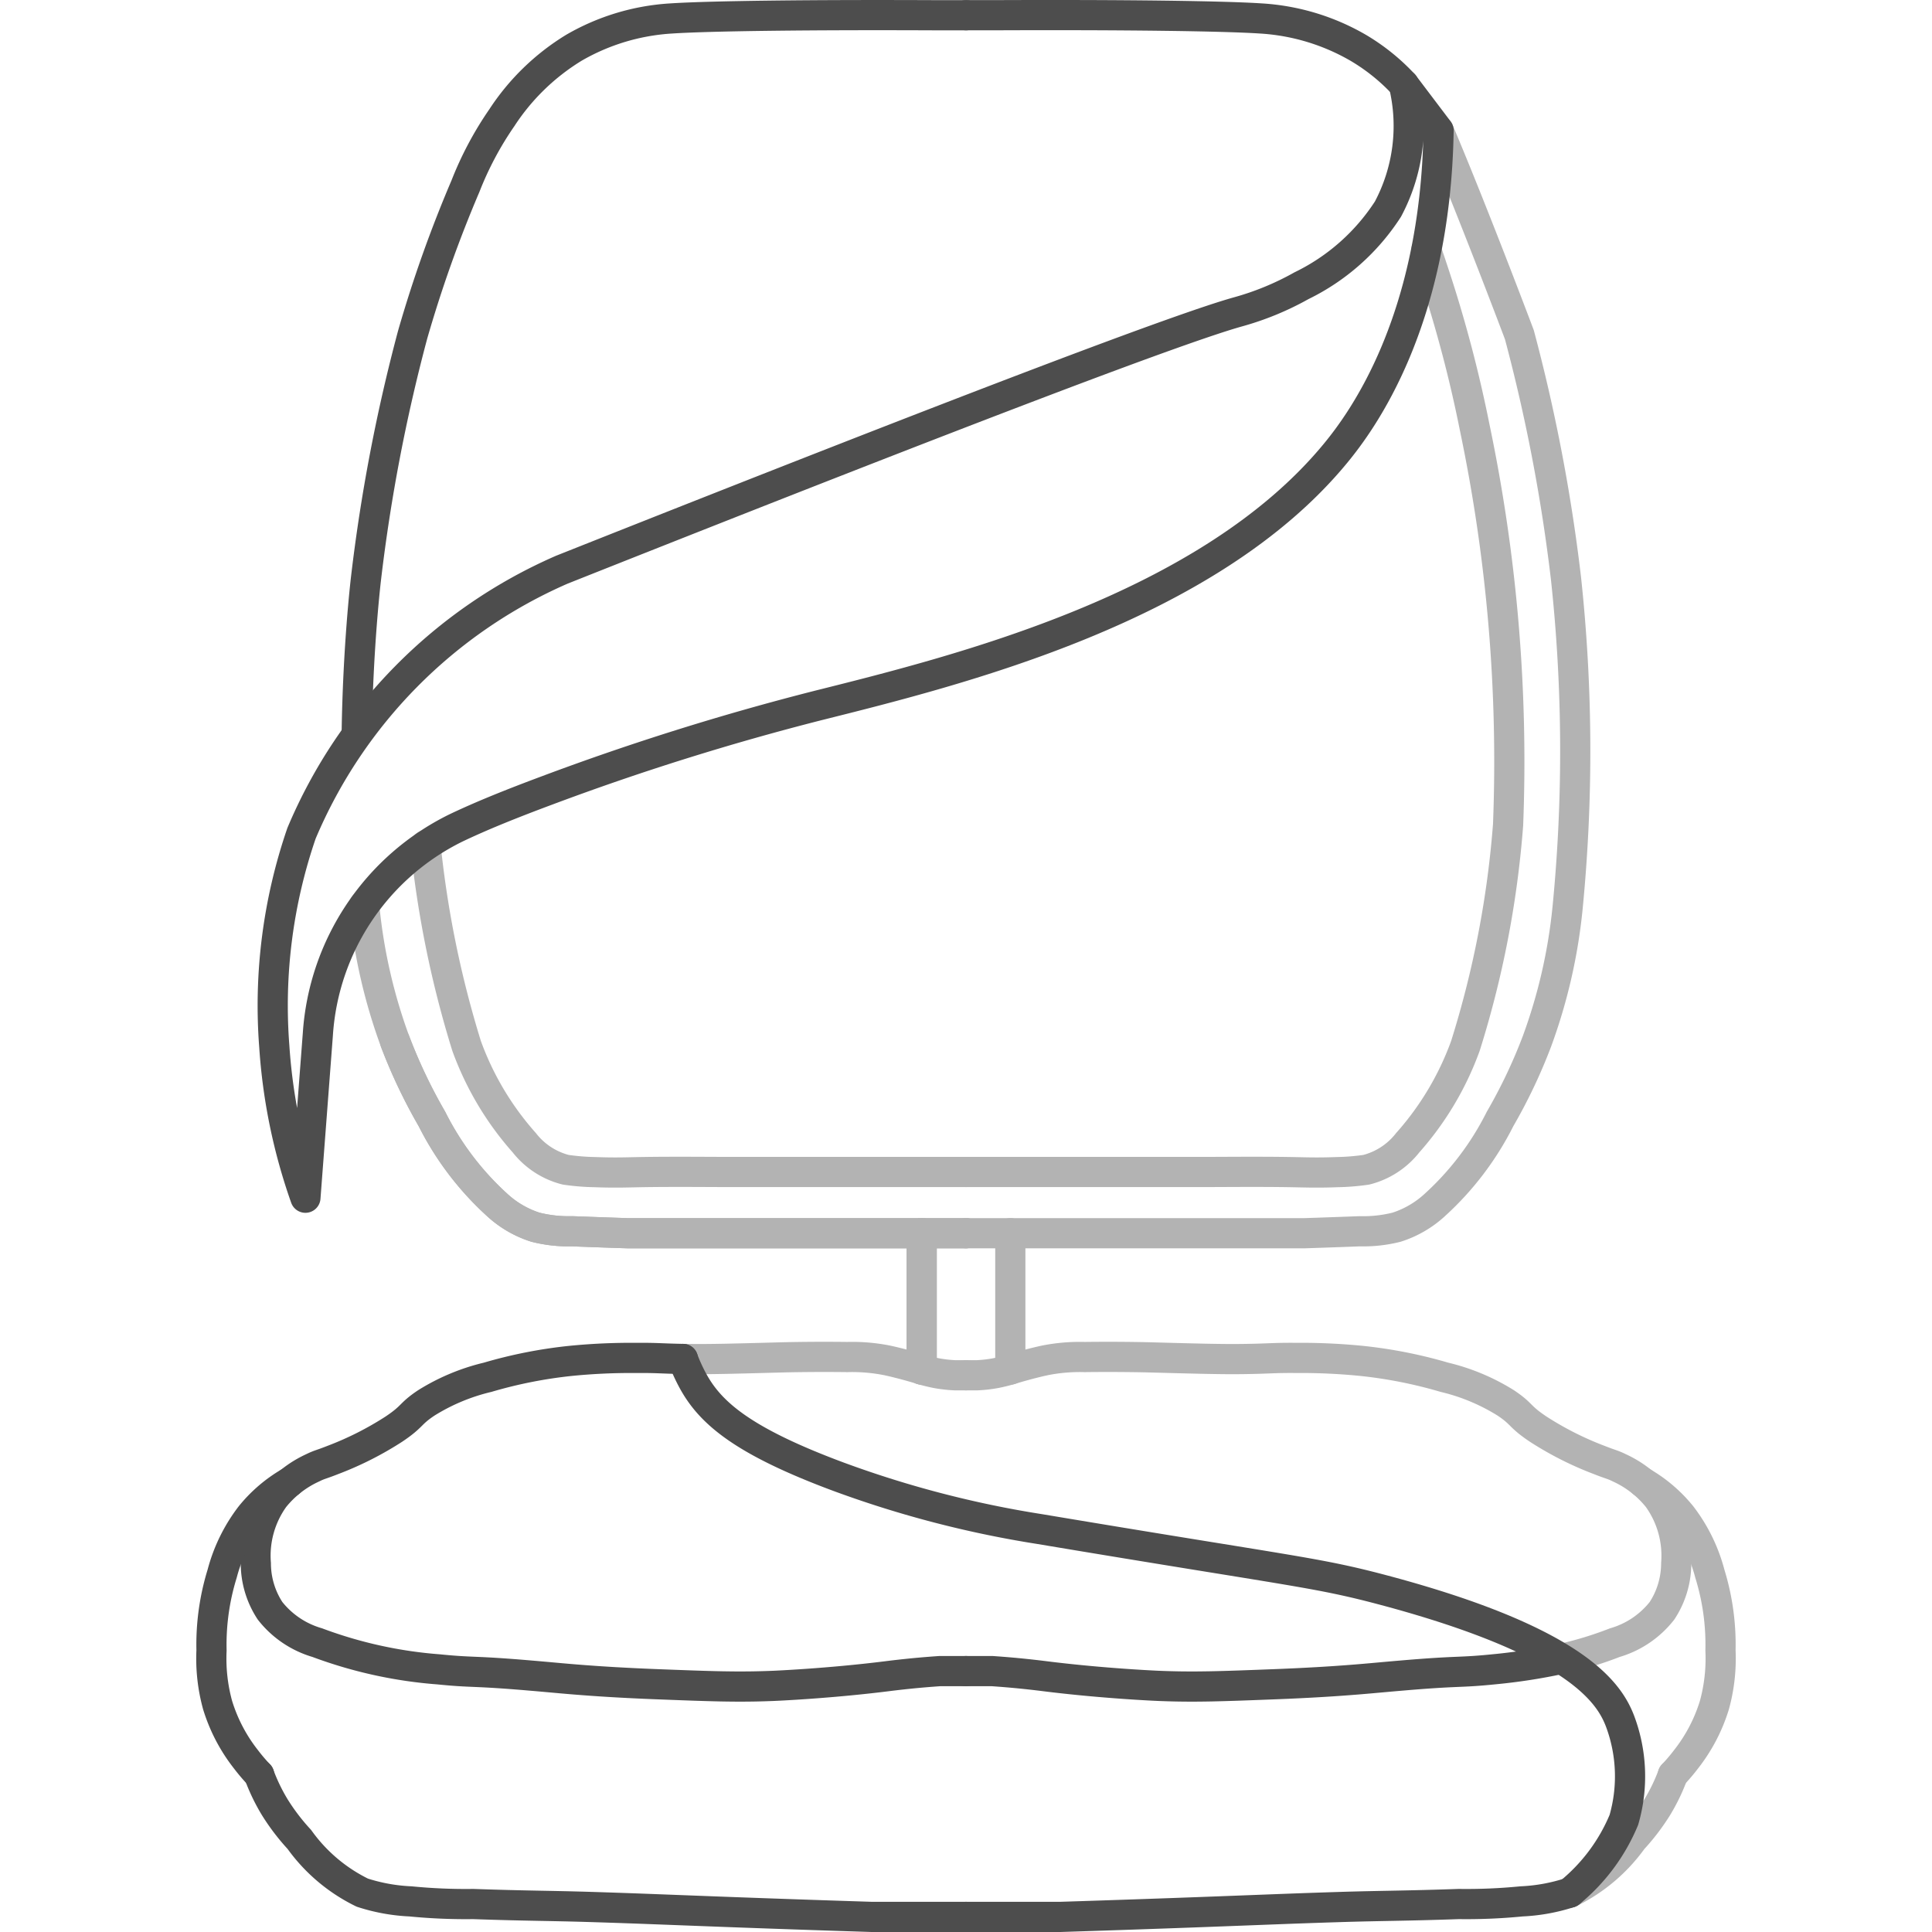<svg id="Layer_1" data-name="Layer 1" xmlns="http://www.w3.org/2000/svg" viewBox="0 0 48 48">
  <defs>
    <style>
      .cls-1, .cls-2 {
        fill: none;
        stroke-linecap: round;
        stroke-linejoin: round;
        stroke-width: 0.75px;
      }

      .cls-1 {
        stroke: #b3b3b3;
      }

      .cls-2 {
        stroke: #4d4d4d;
      }
    </style>
  </defs>
  <g>
    <path class="cls-1" d="M16.968,33.763c.049.001.101.002.158.002.547.007,1.141-.01,2.329-.042 0,0,.673-.019,1.597-.008a4.471,4.471,0,0,1,.972.08c.15.031.447.103.765.197a4.207,4.207,0,0,0,.473.123,3.326,3.326,0,0,0,.462.053H24"/>
    <path class="cls-1" d="M24,30.639H15.587c-.337-.011-.808-.027-1.376-.049a3.35,3.35,0,0,1-.91-.101,2.538,2.538,0,0,1-.922-.528,7.317,7.317,0,0,1-1.647-2.16,13.151,13.151,0,0,1-.917-1.929,13.453,13.453,0,0,1-.762-3.325l-.006-.052"/>
    <line class="cls-1" x1="22.899" y1="30.639" x2="22.899" y2="34.026"/>
    <path class="cls-1" d="M39,47.021a4.17,4.17,0,0,0,1.562-1.32,5.32,5.32,0,0,0,.612-.802,4.677,4.677,0,0,0,.388-.804"/>
    <path class="cls-1" d="M41.561,44.095a4.597,4.597,0,0,0,.327-.384,4.136,4.136,0,0,0,.706-1.349,4.364,4.364,0,0,0,.151-1.358,5.966,5.966,0,0,0-.264-1.905,4.061,4.061,0,0,0-.706-1.443,3.527,3.527,0,0,0-.965-.829"/>
    <path class="cls-1" d="M38.753,41.223a9.051,9.051,0,0,0,1.367-.412,2.31,2.31,0,0,0,1.172-.792,2.15,2.15,0,0,0,.353-1.174,2.459,2.459,0,0,0-.452-1.627,2.622,2.622,0,0,0-.96-.75c-.176-.087-.191-.073-.508-.198a8.062,8.062,0,0,1-1.51-.764c-.484-.324-.384-.37-.805-.651a5.103,5.103,0,0,0-1.524-.637,11.521,11.521,0,0,0-2.089-.41,15.295,15.295,0,0,0-1.581-.071c-.602-.005-.649.019-1.341.028-.547.007-1.141-.01-2.329-.042-0,0-.673-.019-1.597-.008a4.471,4.471,0,0,0-.972.08c-.15.031-.447.103-.765.197a4.207,4.207,0,0,1-.473.123,3.326,3.326,0,0,1-.462.053H24"/>
    <line class="cls-1" x1="25.101" y1="30.639" x2="25.101" y2="34.026"/>
    <path class="cls-1" d="M24,29.117H18.587c-.641.005-1.478-.009-2.388,0-.593.006-.834.026-1.425.004a5.653,5.653,0,0,1-.72-.059,1.898,1.898,0,0,1-1.028-.671,7.423,7.423,0,0,1-1.434-2.407,25.661,25.661,0,0,1-1.019-4.983"/>
    <path class="cls-1" d="M24,29.117h5.413c.641.005,1.478-.009,2.388,0,.593.006.834.026,1.425.004a5.653,5.653,0,0,0,.72-.059,1.898,1.898,0,0,0,1.028-.671,7.423,7.423,0,0,0,1.434-2.407,24.523,24.523,0,0,0,1.06-5.493,40.464,40.464,0,0,0-.83-9.873A32.278,32.278,0,0,0,35.637,6.821c-.071-.218-.138-.417-.202-.601"/>
    <path class="cls-2" d="M24,41.518h-.649c-.171.012-.43.031-.747.063-.293.03-.508.057-.563.064-1.474.185-2.826.24-2.826.24-.897.037-1.572.01-2.922-.042-.795-.031-1.374-.07-1.581-.085-.638-.045-.941-.079-1.51-.127-1.491-.128-1.43-.068-2.301-.156a10.972,10.972,0,0,1-3.021-.665A2.31,2.31,0,0,1,6.709,40.019a2.15,2.15,0,0,1-.353-1.174,2.459,2.459,0,0,1,.452-1.627,2.622,2.622,0,0,1,.96-.75c.176-.087.191-.073.508-.198a8.062,8.062,0,0,0,1.51-.764c.484-.324.384-.37.805-.651a5.103,5.103,0,0,1,1.524-.637,11.521,11.521,0,0,1,2.089-.41,15.295,15.295,0,0,1,1.581-.071c.552-.004.638.016,1.183.026"/>
    <path class="cls-1" d="M24,30.639H15.587c-.337-.011-.808-.027-1.376-.049a3.35,3.35,0,0,1-.91-.101,2.538,2.538,0,0,1-.922-.528,7.317,7.317,0,0,1-1.647-2.16,13.151,13.151,0,0,1-.917-1.929"/>
    <line class="cls-1" x1="22.899" y1="30.639" x2="22.899" y2="34.026"/>
    <path class="cls-1" d="M24,30.639h8.413c.337-.011.808-.027,1.376-.049a3.35,3.35,0,0,0,.91-.101,2.538,2.538,0,0,0,.922-.528,7.317,7.317,0,0,0,1.647-2.16,13.151,13.151,0,0,0,.917-1.929,13.453,13.453,0,0,0,.762-3.325,40.037,40.037,0,0,0-.042-8.191A42.822,42.822,0,0,0,37.748,8.315c0-0-1.134-3.012-2.007-5.072"/>
    <path class="cls-2" d="M34.877,2.1a5.029,5.029,0,0,0-1.137-.915,5.468,5.468,0,0,0-2.409-.726C30.41.398,27.954.364,24.692.378H24"/>
    <path class="cls-2" d="M35.741,3.243c-.079,4.758-1.91,7.23-2.562,8.021-3.165,3.841-9.306,5.376-12.844,6.261a64.588,64.588,0,0,0-6.76,2.119c-.838.313-1.589.612-2.253.929a6.161,6.161,0,0,0-3.425,5.122L7.588,29.757a14.04,14.04,0,0,1-.773-3.756,13.168,13.168,0,0,1,.676-5.298,12.386,12.386,0,0,1,6.47-6.55C24.589,9.932,29.4,8.127,30.755,7.749a7.076,7.076,0,0,0,1.579-.65A5.334,5.334,0,0,0,34.483,5.196,4.397,4.397,0,0,0,34.877,2.1l.865,1.143"/>
    <path class="cls-2" d="M8.863,18.183c.032-2.064.207-3.612.232-3.827A42.822,42.822,0,0,1,10.252,8.315,31.72,31.72,0,0,1,11.565,4.623,8.322,8.322,0,0,1,12.468,2.925a5.654,5.654,0,0,1,1.793-1.74,5.468,5.468,0,0,1,2.409-.726c.921-.061,3.376-.095,6.639-.08H24"/>
    <path class="cls-2" d="M16.967,33.763a4.301,4.301,0,0,0,.248.543c.429.787,1.217,1.49,3.621,2.384a26.168,26.168,0,0,0,4.998,1.3c6.343,1.062,6.858,1.067,8.547,1.517,4.806,1.281,5.603,2.565,5.867,3.251a3.9,3.9,0,0,1,.097,2.456,4.625,4.625,0,0,1-1.345,1.807"/>
    <path class="cls-2" d="M6.439,44.095a4.597,4.597,0,0,1-.327-.384,4.136,4.136,0,0,1-.706-1.349,4.364,4.364,0,0,1-.151-1.358,5.966,5.966,0,0,1,.264-1.905,4.061,4.061,0,0,1,.706-1.443,3.527,3.527,0,0,1,.965-.829"/>
    <path class="cls-2" d="M24,47.625H21.657c-1.387-.044-2.524-.084-3.312-.113-1.664-.061-2.344-.092-3.613-.132-1.043-.033-1.678-.029-2.974-.075a14.064,14.064,0,0,1-1.562-.066,4.517,4.517,0,0,1-1.195-.217A4.17,4.17,0,0,1,7.438,45.701a5.32,5.32,0,0,1-.612-.802,4.677,4.677,0,0,1-.388-.804"/>
    <path class="cls-2" d="M24,41.518h.649c.171.012.43.031.747.063.293.03.508.057.563.064,1.474.185,2.826.24,2.826.24.897.037,1.572.01,2.922-.042.795-.031,1.374-.07,1.581-.085.638-.045.941-.079,1.51-.127,1.491-.128,1.43-.068,2.301-.156a14.295,14.295,0,0,0,1.654-.253"/>
    <path class="cls-2" d="M24,47.625h2.343c1.387-.044,2.524-.084,3.312-.113,1.664-.061,2.344-.092,3.613-.132,1.043-.033,1.678-.029,2.974-.075a14.064,14.064,0,0,0,1.562-.066,4.517,4.517,0,0,0,1.195-.217"/>
  </g>
</svg>
